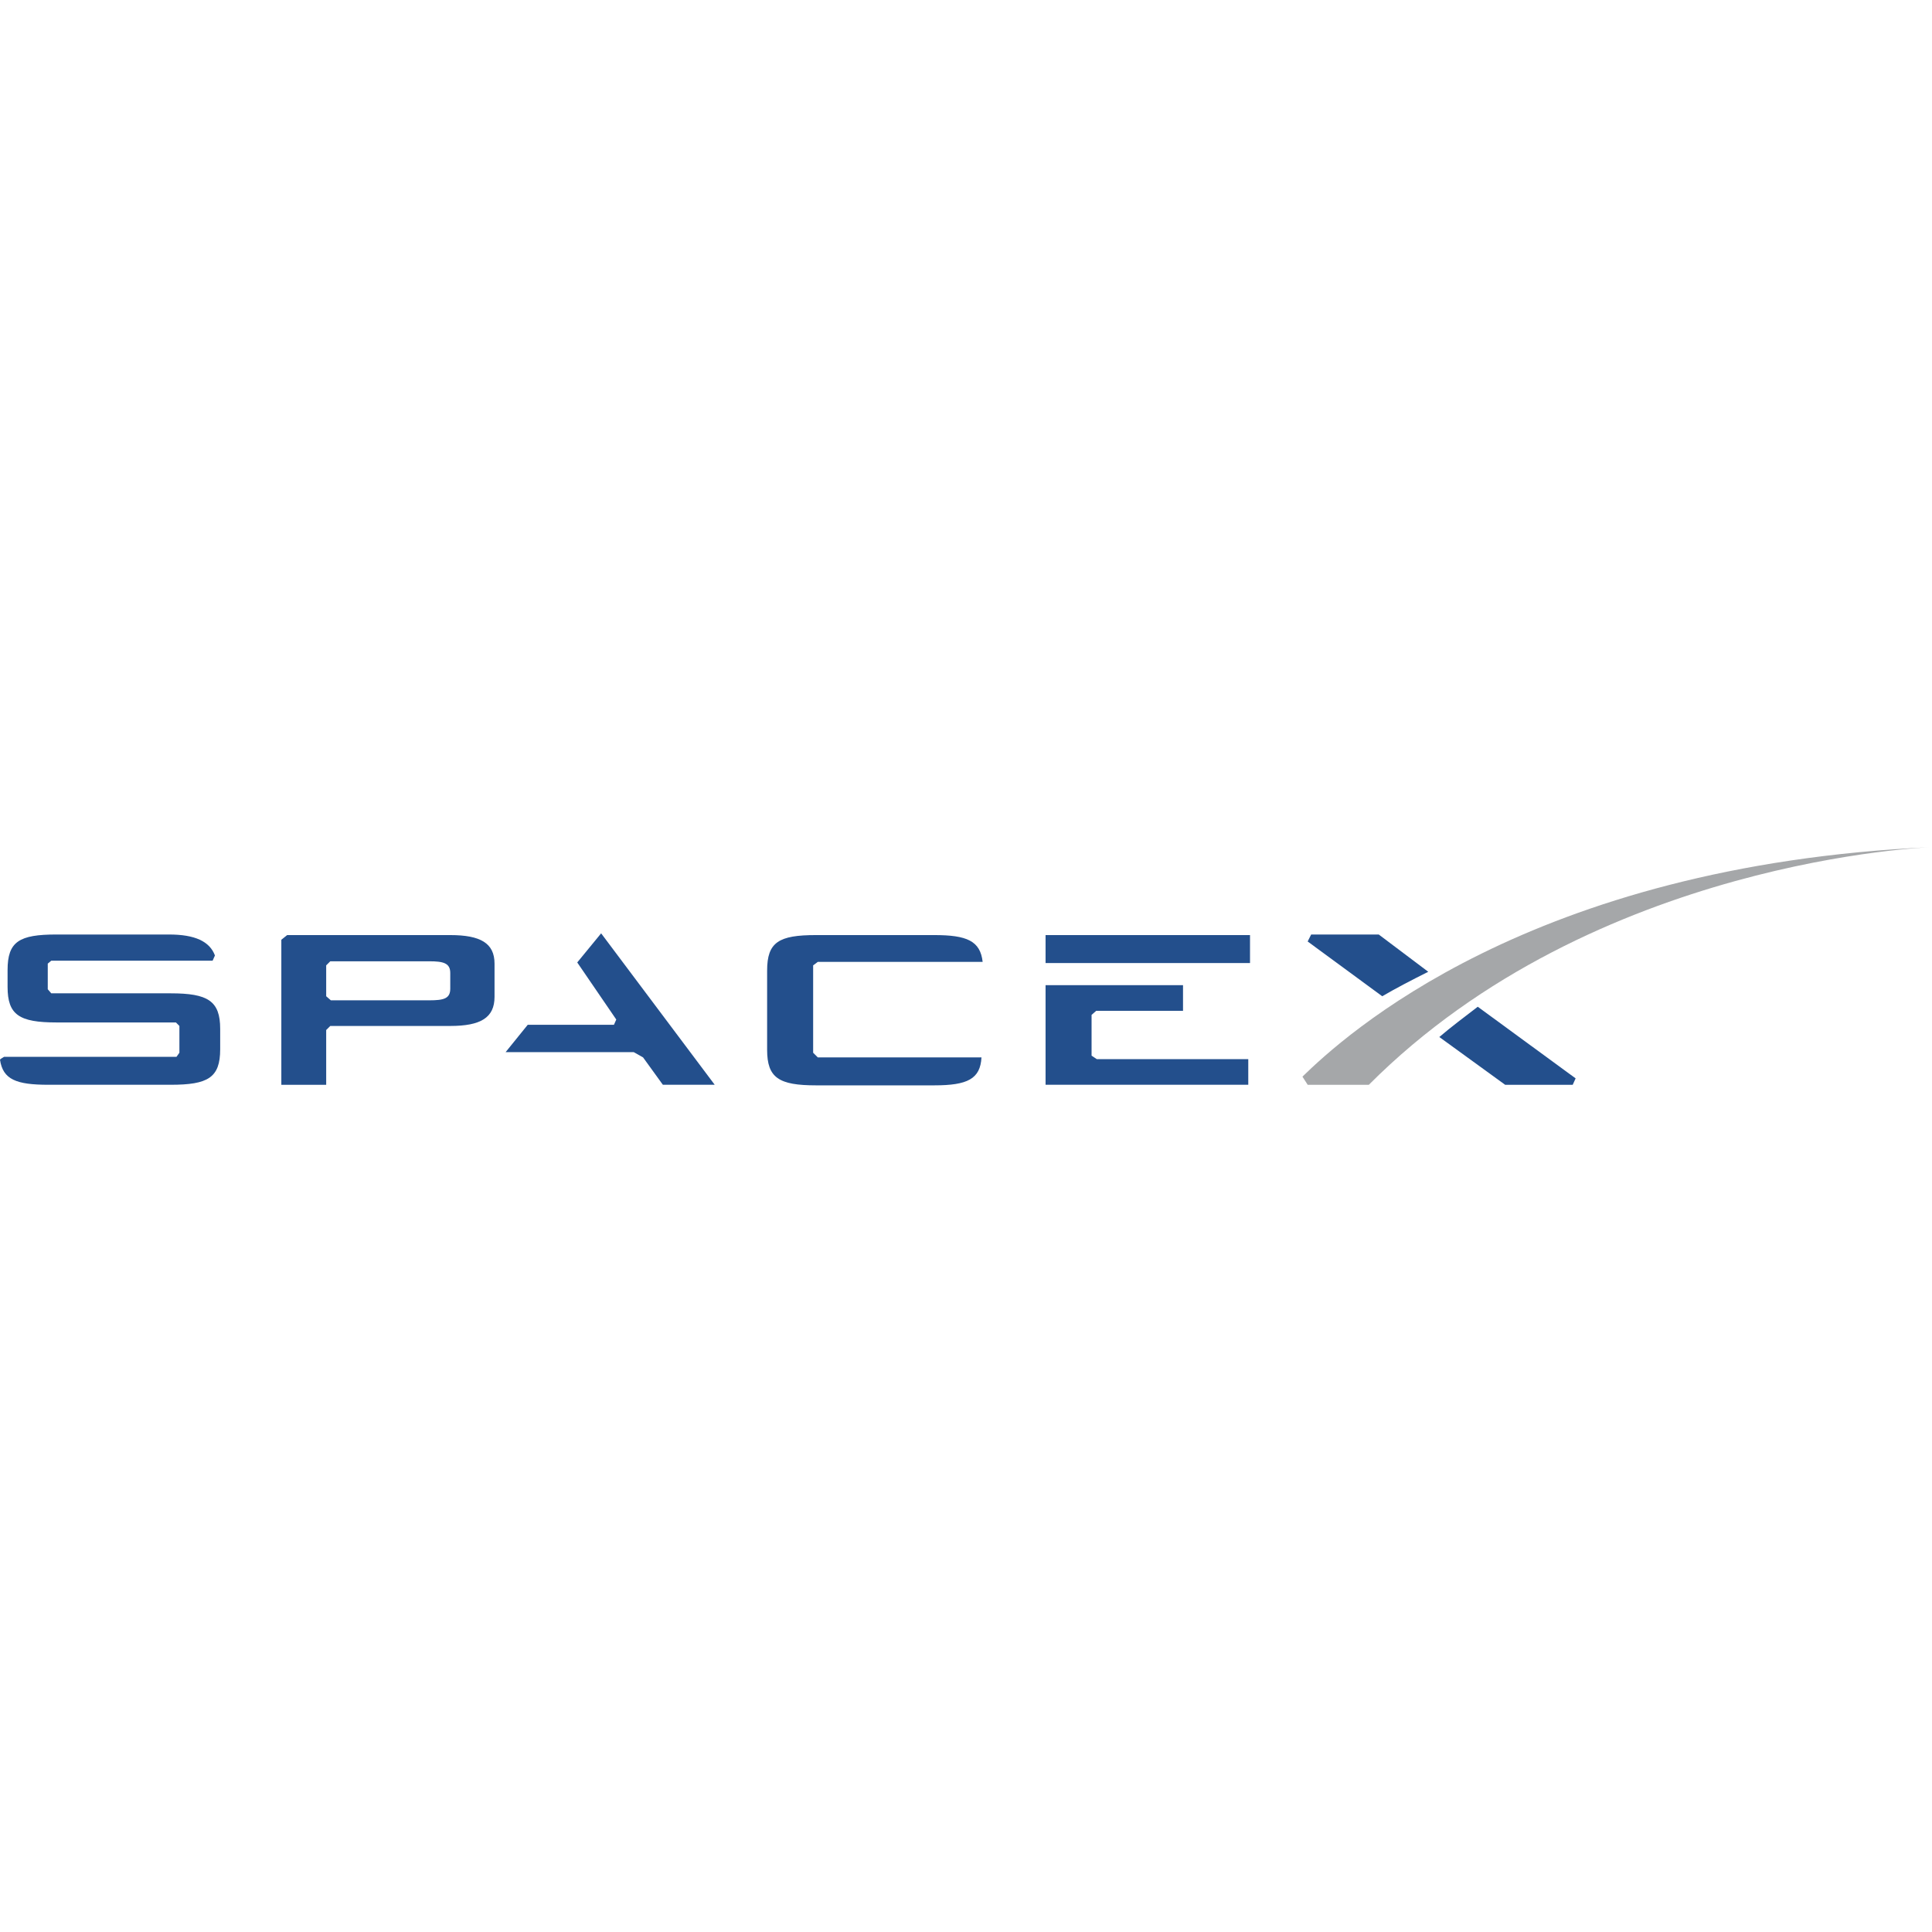 <?xml version="1.0" encoding="UTF-8" standalone="no"?>
<svg
   xmlns:dc="http://purl.org/dc/elements/1.1/"
   xmlns:cc="http://creativecommons.org/ns#"
   xmlns:rdf="http://www.w3.org/1999/02/22-rdf-syntax-ns#"
   xmlns:svg="http://www.w3.org/2000/svg"
   xmlns="http://www.w3.org/2000/svg"
   viewBox="0 0 240 240"
   height="240"
   width="240"
   xml:space="preserve"
   id="svg2"
   version="1.1"><defs
     id="defs6"><clipPath
       id="clipPath18"
       clipPathUnits="userSpaceOnUse"><path
         id="path16"
         d="M 0,180 H 180 V 0 H 0 Z" /></clipPath></defs><g
     transform="matrix(1.333,0,0,-1.333,0,240)"
     id="g10"><g
       id="g12"><g
         clip-path="url(#clipPath18)"
         id="g14"><g
           transform="translate(41.96,87.91)"
           id="g20"><path
             id="path22"
             style="fill:#234f8c;fill-opacity:1;fill-rule:nonzero;stroke:none"
             d="m 0,0 c 0,-0.923 -0.597,-1.086 -1.954,-1.086 h -9.173 l -0.435,0.38 v 2.877 l 0.38,0.38 h 9.228 C -0.651,2.551 0,2.388 0,1.465 Z M 0,4.994 H -15.199 L -15.742,4.559 V -8.957 h 4.18 v 5.103 l 0.38,0.379 H 0 c 2.823,0 4.126,0.761 4.126,2.714 v 3.095 c 0,1.9 -1.303,2.66 -4.126,2.66" /></g><g
           transform="translate(53.794,90.353)"
           id="g24"><path
             id="path26"
             style="fill:#234f8c;fill-opacity:1;fill-rule:nonzero;stroke:none"
             d="M 0,0 3.637,-5.319 3.42,-5.809 h -8.034 l -2.062,-2.55 H 5.266 l 0.868,-0.489 1.845,-2.551 h 4.832 L 2.226,2.714" /></g><g
           transform="translate(101.725,81.668)"
           id="g28"><path
             id="path30"
             style="fill:#234f8c;fill-opacity:1;fill-rule:nonzero;stroke:none"
             d="m 0,0 v 3.799 l 0.435,0.38 h 8.087 v 2.388 h -12.81 v -9.282 h 18.891 v 2.389 H 0.488" /></g><path
           id="path32"
           style="fill:#234f8c;fill-opacity:1;fill-rule:nonzero;stroke:none"
           d="M 97.437,92.904 H 116.49 V 90.298 H 97.437 Z" /><g
           transform="translate(76.212,90.407)"
           id="g34"><path
             id="path36"
             style="fill:#234f8c;fill-opacity:1;fill-rule:nonzero;stroke:none"
             d="M 0,0 H 15.362 C 15.145,1.954 13.896,2.497 10.856,2.497 H -0.163 c -3.474,0 -4.56,-0.651 -4.56,-3.311 v -7.383 c 0,-2.605 1.086,-3.31 4.56,-3.31 h 11.019 c 3.094,0 4.289,0.596 4.397,2.605 H 0 l -0.434,0.434 v 8.142" /></g><g
           transform="translate(15.905,87.476)"
           id="g38"><path
             id="path40"
             style="fill:#234f8c;fill-opacity:1;fill-rule:nonzero;stroke:none"
             d="m 0,0 h -11.128 l -0.326,0.38 v 2.389 l 0.326,0.271 H 3.908 L 4.125,3.528 C 3.637,4.831 2.28,5.482 -0.163,5.482 h -10.476 c -3.474,0 -4.56,-0.651 -4.56,-3.311 V 0.598 c 0,-2.607 1.086,-3.312 4.56,-3.312 H 0.489 L 0.814,-3.04 v -2.497 l -0.272,-0.38 h -16.067 c 0,0 -0.38,-0.217 -0.38,-0.271 0.272,-1.846 1.52,-2.334 4.506,-2.334 H 0 c 3.474,0 4.614,0.651 4.614,3.311 v 1.899 C 4.614,-0.705 3.474,0 0,0" /></g><g
           transform="translate(128.486,92.958)"
           id="g42"><path
             id="path44"
             style="fill:#234f8c;fill-opacity:1;fill-rule:nonzero;stroke:none"
             d="m 0,0 h -6.297 l -0.326,-0.651 6.948,-5.103 c 1.303,0.76 2.769,1.52 4.289,2.28" /></g><g
           transform="translate(134.132,83.404)"
           id="g46"><path
             id="path48"
             style="fill:#234f8c;fill-opacity:1;fill-rule:nonzero;stroke:none"
             d="m 0,0 6.134,-4.451 h 6.297 l 0.271,0.597 -9.12,6.676 C 2.388,1.9 1.14,0.978 0,0" /></g><g
           transform="translate(127.564,78.953)"
           id="g50"><path
             id="path52"
             style="fill:#a5a7a9;fill-opacity:1;fill-rule:nonzero;stroke:none"
             d="M 0,0 H -5.7 L -6.188,0.76 C -2.334,4.506 14.928,20.464 52.437,22.147 52.437,22.147 21.007,21.062 0,0" /></g></g></g></g></svg>